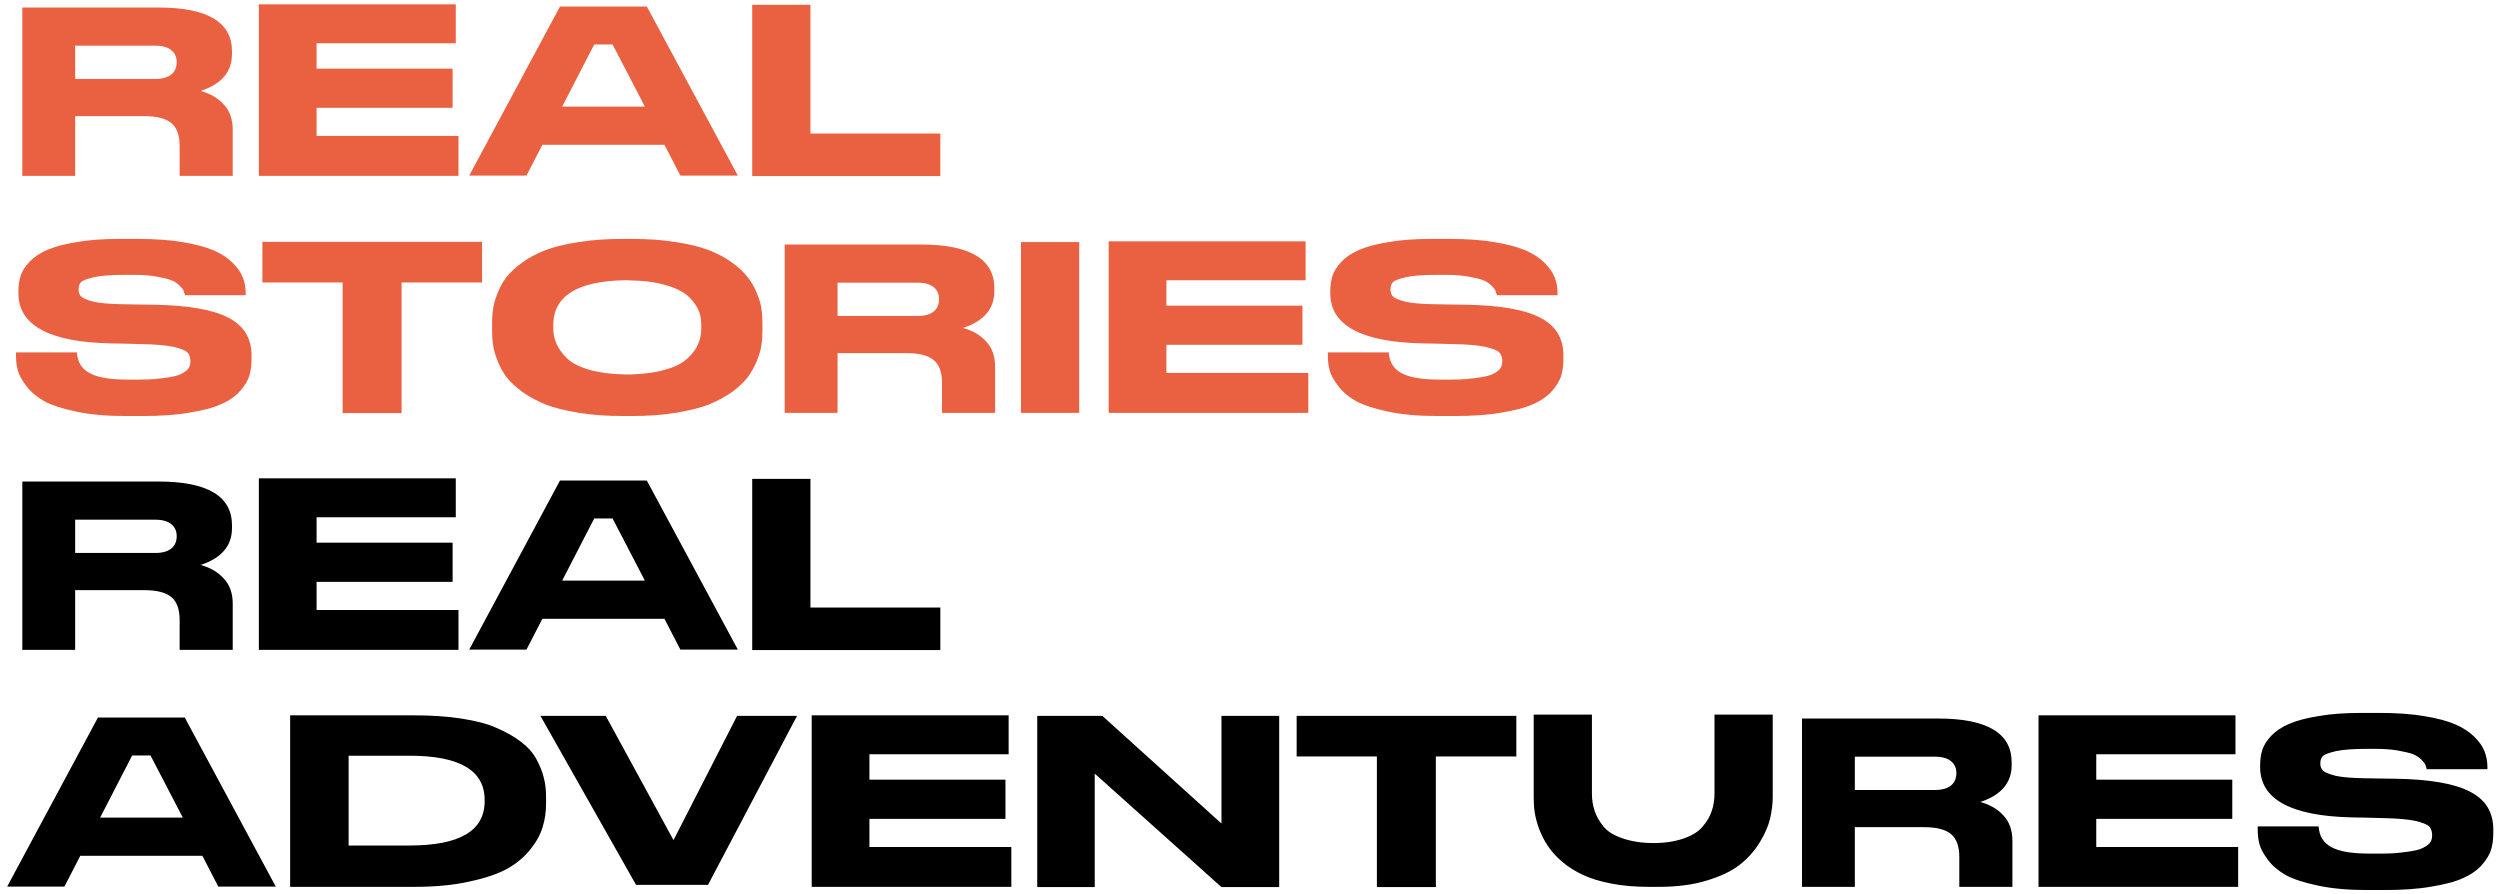 <svg width="327" height="117" viewBox="0 0 327 117" fill="none" xmlns="http://www.w3.org/2000/svg">
<path d="M29.288 13.688C30.056 14.52 30.44 15.608 30.44 16.952V23H23.496V19.064C23.496 17.72 23.144 16.728 22.44 16.12C21.736 15.512 20.552 15.192 18.856 15.192H9.832V23H2.92V0.984H20.744C27.144 0.984 30.344 2.904 30.344 6.712V7.064C30.344 9.4 28.968 11 26.248 11.896C27.496 12.248 28.52 12.824 29.288 13.688ZM23.112 8.152V8.12C23.112 7.48 22.888 6.968 22.44 6.584C21.992 6.2 21.288 5.976 20.328 5.976H9.832V10.328H20.328C21.288 10.328 21.992 10.104 22.44 9.72C22.888 9.336 23.112 8.792 23.112 8.152ZM33.858 0.568H59.617V5.656H41.41V8.984H59.202V14.104H41.41V17.784H59.969V23H33.858V0.568ZM84.606 0.856L96.51 22.968H88.99L86.909 18.936H70.942L68.862 22.968H61.373L73.246 0.856H84.606ZM73.534 13.944H84.35L80.126 5.816H77.725L73.534 13.944ZM98.389 0.632H106.005V17.464H122.997V23.032H98.389V0.632ZM16.36 54.416C13.928 54.416 11.784 54.224 9.992 53.84C8.168 53.456 6.76 53.008 5.768 52.464C4.808 51.92 4.008 51.248 3.432 50.48C2.856 49.712 2.472 49.008 2.312 48.4C2.152 47.792 2.088 47.12 2.088 46.416V46.096H10.056C10.216 48.464 11.944 49.648 16.616 49.648H18.376C19.912 49.648 20.552 49.552 21.576 49.424C22.568 49.296 23.304 49.136 23.752 48.88C24.232 48.624 24.52 48.4 24.68 48.144C24.84 47.888 24.904 47.6 24.904 47.248C24.904 46.768 24.776 46.384 24.52 46.096C24.264 45.84 23.624 45.584 22.664 45.36C21.704 45.168 20.328 45.04 18.504 45.008L16.104 44.944L14.312 44.912C6.376 44.72 2.408 42.512 2.408 38.352V38.064C2.408 37.36 2.504 36.688 2.696 36.08C2.888 35.472 3.272 34.864 3.88 34.224C4.456 33.616 5.224 33.104 6.184 32.688C7.144 32.272 8.424 31.92 10.056 31.664C11.656 31.376 13.544 31.248 15.688 31.248H17.96C20.168 31.248 22.152 31.376 23.848 31.664C25.576 31.952 26.92 32.304 27.944 32.752C28.968 33.2 29.8 33.744 30.44 34.384C31.08 35.024 31.528 35.664 31.752 36.272C32.008 36.912 32.136 37.584 32.136 38.32V38.608H24.2C24.136 38.384 24.072 38.16 24.008 38C23.944 37.84 23.752 37.616 23.464 37.328C23.176 37.04 22.824 36.816 22.344 36.624C21.896 36.464 21.192 36.304 20.296 36.144C19.4 36.016 18.696 35.952 17.48 35.952H16.36C14.504 35.952 13.352 36.048 12.36 36.24C11.4 36.464 10.792 36.688 10.6 36.912C10.376 37.136 10.28 37.456 10.28 37.872C10.28 38.256 10.376 38.544 10.632 38.8C10.856 39.024 11.4 39.248 12.264 39.472C13.128 39.664 14.344 39.76 15.912 39.792L17.704 39.824L20.008 39.856C24.584 39.92 27.848 40.496 29.864 41.552C31.912 42.608 32.904 44.24 32.904 46.512V46.928C32.904 47.76 32.808 48.496 32.616 49.136C32.424 49.776 32.008 50.448 31.4 51.152C30.792 51.824 29.992 52.4 28.968 52.848C27.944 53.328 26.568 53.68 24.808 53.968C23.048 54.288 20.968 54.416 18.6 54.416H16.36ZM44.816 54.032V36.944H34.32V31.632H63.056V36.944H52.528V54.032H44.816ZM81.55 31.248H82.574C84.718 31.248 86.638 31.376 88.366 31.664C90.094 31.92 91.534 32.272 92.718 32.72C93.87 33.168 94.894 33.712 95.758 34.352C96.654 34.992 97.326 35.632 97.806 36.272C98.318 36.912 98.702 37.616 99.022 38.384C99.31 39.152 99.534 39.824 99.598 40.432C99.694 41.04 99.726 41.648 99.726 42.32V43.216C99.726 43.856 99.694 44.496 99.598 45.104C99.534 45.68 99.31 46.384 99.022 47.152C98.702 47.92 98.318 48.624 97.838 49.296C97.358 49.936 96.686 50.576 95.79 51.248C94.894 51.888 93.87 52.432 92.718 52.912C91.566 53.36 90.126 53.712 88.366 54C86.638 54.288 84.718 54.416 82.574 54.416H81.55C79.406 54.416 77.486 54.288 75.726 54C73.998 53.712 72.526 53.36 71.374 52.912C70.222 52.432 69.198 51.888 68.302 51.248C67.406 50.576 66.734 49.936 66.222 49.296C65.742 48.624 65.358 47.92 65.07 47.152C64.75 46.384 64.558 45.68 64.494 45.104C64.398 44.496 64.366 43.856 64.366 43.216V42.32C64.366 41.648 64.398 41.04 64.494 40.432C64.558 39.856 64.75 39.152 65.07 38.384C65.358 37.616 65.742 36.912 66.222 36.272C66.734 35.632 67.406 34.992 68.302 34.352C69.166 33.712 70.19 33.168 71.342 32.72C72.526 32.272 73.998 31.92 75.726 31.664C77.486 31.376 79.406 31.248 81.55 31.248ZM91.726 42.96V42.544C91.726 41.968 91.662 41.424 91.502 40.944C91.342 40.432 91.054 39.92 90.606 39.376C90.19 38.832 89.614 38.352 88.91 38C88.206 37.616 87.246 37.296 86.062 37.04C85.07 36.816 83.95 36.72 82.702 36.688C82.414 36.656 81.838 36.656 81.646 36.656C75.47 36.784 72.366 38.736 72.366 42.544V42.896C72.366 43.6 72.494 44.304 72.782 44.944C73.038 45.584 73.518 46.224 74.158 46.864C74.83 47.504 75.822 48.016 77.198 48.4C78.478 48.752 80.014 48.944 81.774 48.976C81.934 48.976 82.318 48.976 82.574 48.976C84.206 48.912 85.646 48.752 86.83 48.4C88.206 48.048 89.23 47.536 89.902 46.896C90.574 46.288 91.054 45.648 91.31 45.008C91.598 44.368 91.726 43.664 91.726 42.96ZM129.007 44.688C129.775 45.52 130.159 46.608 130.159 47.952V54H123.215V50.064C123.215 48.72 122.863 47.728 122.159 47.12C121.455 46.512 120.271 46.192 118.575 46.192H109.551V54H102.639V31.984H120.463C126.863 31.984 130.063 33.904 130.063 37.712V38.064C130.063 40.4 128.687 42 125.967 42.896C127.215 43.248 128.239 43.824 129.007 44.688ZM122.831 39.152V39.12C122.831 38.48 122.607 37.968 122.159 37.584C121.711 37.2 121.007 36.976 120.047 36.976H109.551V41.328H120.047C121.007 41.328 121.711 41.104 122.159 40.72C122.607 40.336 122.831 39.792 122.831 39.152ZM141.16 31.664V54H133.544V31.664H141.16ZM145.014 31.568H170.774V36.656H152.566V39.984H170.358V45.104H152.566V48.784H171.126V54H145.014V31.568ZM187.954 54.416C185.522 54.416 183.378 54.224 181.586 53.84C179.762 53.456 178.354 53.008 177.362 52.464C176.402 51.92 175.602 51.248 175.026 50.48C174.45 49.712 174.066 49.008 173.906 48.4C173.746 47.792 173.682 47.12 173.682 46.416V46.096H181.65C181.81 48.464 183.538 49.648 188.21 49.648H189.97C191.506 49.648 192.146 49.552 193.17 49.424C194.162 49.296 194.898 49.136 195.346 48.88C195.826 48.624 196.114 48.4 196.274 48.144C196.434 47.888 196.498 47.6 196.498 47.248C196.498 46.768 196.37 46.384 196.114 46.096C195.858 45.84 195.218 45.584 194.258 45.36C193.298 45.168 191.922 45.04 190.098 45.008L187.698 44.944L185.906 44.912C177.97 44.72 174.002 42.512 174.002 38.352V38.064C174.002 37.36 174.098 36.688 174.29 36.08C174.482 35.472 174.866 34.864 175.474 34.224C176.05 33.616 176.818 33.104 177.778 32.688C178.738 32.272 180.018 31.92 181.65 31.664C183.25 31.376 185.138 31.248 187.282 31.248H189.554C191.762 31.248 193.746 31.376 195.442 31.664C197.17 31.952 198.514 32.304 199.538 32.752C200.562 33.2 201.394 33.744 202.034 34.384C202.674 35.024 203.122 35.664 203.346 36.272C203.602 36.912 203.73 37.584 203.73 38.32V38.608H195.794C195.73 38.384 195.666 38.16 195.602 38C195.538 37.84 195.346 37.616 195.058 37.328C194.77 37.04 194.418 36.816 193.938 36.624C193.49 36.464 192.786 36.304 191.89 36.144C190.994 36.016 190.29 35.952 189.074 35.952H187.954C186.098 35.952 184.946 36.048 183.954 36.24C182.994 36.464 182.386 36.688 182.194 36.912C181.97 37.136 181.874 37.456 181.874 37.872C181.874 38.256 181.97 38.544 182.226 38.8C182.45 39.024 182.994 39.248 183.858 39.472C184.722 39.664 185.938 39.76 187.506 39.792L189.298 39.824L191.602 39.856C196.178 39.92 199.442 40.496 201.458 41.552C203.506 42.608 204.498 44.24 204.498 46.512V46.928C204.498 47.76 204.402 48.496 204.21 49.136C204.018 49.776 203.602 50.448 202.994 51.152C202.386 51.824 201.586 52.4 200.562 52.848C199.538 53.328 198.162 53.68 196.402 53.968C194.642 54.288 192.562 54.416 190.194 54.416H187.954Z" fill="#E96141"/>
<path d="M29.288 75.688C30.056 76.52 30.44 77.608 30.44 78.952V85H23.496V81.064C23.496 79.72 23.144 78.728 22.44 78.12C21.736 77.512 20.552 77.192 18.856 77.192H9.832V85H2.92V62.984H20.744C27.144 62.984 30.344 64.904 30.344 68.712V69.064C30.344 71.4 28.968 73 26.248 73.896C27.496 74.248 28.52 74.824 29.288 75.688ZM23.112 70.152V70.12C23.112 69.48 22.888 68.968 22.44 68.584C21.992 68.2 21.288 67.976 20.328 67.976H9.832V72.328H20.328C21.288 72.328 21.992 72.104 22.44 71.72C22.888 71.336 23.112 70.792 23.112 70.152ZM33.858 62.568H59.617V67.656H41.41V70.984H59.202V76.104H41.41V79.784H59.969V85H33.858V62.568ZM84.606 62.856L96.51 84.968H88.99L86.909 80.936H70.942L68.862 84.968H61.373L73.246 62.856H84.606ZM73.534 75.944H84.35L80.126 67.816H77.725L73.534 75.944ZM98.389 62.632H106.005V79.464H122.997V85.032H98.389V62.632ZM24.168 93.856L36.072 115.968H28.552L26.472 111.936H10.504L8.424 115.968H0.936L12.808 93.856H24.168ZM13.096 106.944H23.912L19.688 98.816H17.288L13.096 106.944ZM37.951 93.568H54.143C56.415 93.568 58.495 93.696 60.319 93.984C62.175 94.272 63.711 94.656 64.927 95.2C66.175 95.744 67.231 96.32 68.095 96.992C68.959 97.632 69.631 98.368 70.111 99.2C70.559 100.032 70.911 100.832 71.103 101.632C71.327 102.432 71.423 103.264 71.423 104.16V105.088C71.423 106.144 71.295 107.136 71.007 108.064C70.751 109.024 70.239 109.984 69.471 110.976C68.671 112 67.679 112.864 66.463 113.568C65.215 114.272 63.551 114.848 61.439 115.296C59.359 115.776 56.927 116 54.175 116H37.951V93.568ZM45.599 98.848V110.592H53.567C60.127 110.592 63.391 108.672 63.391 104.8V104.64C63.391 100.768 60.127 98.848 53.567 98.848H45.599ZM92.606 115.744H83.198L70.686 93.632H79.23L88.094 109.888L96.414 93.632H104.254L92.606 115.744ZM106.17 93.568H131.93V98.656H113.722V101.984H131.514V107.104H113.722V110.784H132.282V116H106.17V93.568ZM135.67 93.632H144.182L159.766 107.712V93.632H167.318V116.032H159.766L143.19 101.184V116.032H135.67V93.632ZM180.097 116.032V98.944H169.601V93.632H198.337V98.944H187.809V116.032H180.097ZM224.256 93.472H231.872V104.256C231.872 105.184 231.743 106.144 231.52 107.104C231.296 108.032 230.847 109.088 230.176 110.176C229.504 111.296 228.64 112.256 227.584 113.088C226.528 113.92 225.088 114.624 223.264 115.168C221.408 115.744 219.296 116 216.928 116H215.744C213.952 116 212.288 115.872 210.816 115.584C209.312 115.296 208.064 114.912 207.04 114.432C206.016 113.952 205.088 113.376 204.32 112.704C203.52 112.032 202.911 111.328 202.464 110.656C201.984 109.952 201.632 109.216 201.312 108.416C201.024 107.616 200.832 106.88 200.736 106.24C200.64 105.568 200.608 104.928 200.608 104.256V93.472H208.224V103.84C208.224 104.64 208.352 105.376 208.576 106.048C208.8 106.752 209.184 107.424 209.728 108.096C210.272 108.768 211.104 109.28 212.256 109.664C213.376 110.048 214.72 110.272 216.288 110.272C217.824 110.272 219.136 110.048 220.256 109.664C221.344 109.28 222.176 108.768 222.72 108.096C223.296 107.424 223.68 106.752 223.904 106.048C224.128 105.376 224.256 104.64 224.256 103.84V93.472ZM262.069 106.688C262.837 107.52 263.221 108.608 263.221 109.952V116H256.277V112.064C256.277 110.72 255.925 109.728 255.221 109.12C254.517 108.512 253.333 108.192 251.637 108.192H242.613V116H235.701V93.984H253.525C259.925 93.984 263.125 95.904 263.125 99.712V100.064C263.125 102.4 261.749 104 259.029 104.896C260.277 105.248 261.301 105.824 262.069 106.688ZM255.893 101.152V101.12C255.893 100.48 255.669 99.968 255.221 99.584C254.773 99.2 254.069 98.976 253.109 98.976H242.613V103.328H253.109C254.069 103.328 254.773 103.104 255.221 102.72C255.669 102.336 255.893 101.792 255.893 101.152ZM266.639 93.568H292.399V98.656H274.191V101.984H291.983V107.104H274.191V110.784H292.751V116H266.639V93.568ZM309.579 116.416C307.147 116.416 305.003 116.224 303.211 115.84C301.387 115.456 299.979 115.008 298.987 114.464C298.027 113.92 297.227 113.248 296.651 112.48C296.075 111.712 295.691 111.008 295.531 110.4C295.371 109.792 295.307 109.12 295.307 108.416V108.096H303.275C303.435 110.464 305.163 111.648 309.835 111.648H311.595C313.131 111.648 313.771 111.552 314.795 111.424C315.787 111.296 316.523 111.136 316.971 110.88C317.451 110.624 317.739 110.4 317.899 110.144C318.059 109.888 318.123 109.6 318.123 109.248C318.123 108.768 317.995 108.384 317.739 108.096C317.483 107.84 316.843 107.584 315.883 107.36C314.923 107.168 313.547 107.04 311.723 107.008L309.323 106.944L307.531 106.912C299.595 106.72 295.627 104.512 295.627 100.352V100.064C295.627 99.36 295.723 98.688 295.915 98.08C296.107 97.472 296.491 96.864 297.099 96.224C297.675 95.616 298.443 95.104 299.403 94.688C300.363 94.272 301.643 93.92 303.275 93.664C304.875 93.376 306.763 93.248 308.907 93.248H311.179C313.387 93.248 315.371 93.376 317.067 93.664C318.795 93.952 320.139 94.304 321.163 94.752C322.187 95.2 323.019 95.744 323.659 96.384C324.299 97.024 324.747 97.664 324.971 98.272C325.227 98.912 325.355 99.584 325.355 100.32V100.608H317.419C317.355 100.384 317.291 100.16 317.227 100C317.163 99.84 316.971 99.616 316.683 99.328C316.395 99.04 316.043 98.816 315.563 98.624C315.115 98.464 314.411 98.304 313.515 98.144C312.619 98.016 311.915 97.952 310.699 97.952H309.579C307.723 97.952 306.571 98.048 305.579 98.24C304.619 98.464 304.011 98.688 303.819 98.912C303.595 99.136 303.499 99.456 303.499 99.872C303.499 100.256 303.595 100.544 303.851 100.8C304.075 101.024 304.619 101.248 305.483 101.472C306.347 101.664 307.563 101.76 309.131 101.792L310.923 101.824L313.227 101.856C317.803 101.92 321.067 102.496 323.083 103.552C325.131 104.608 326.123 106.24 326.123 108.512V108.928C326.123 109.76 326.027 110.496 325.835 111.136C325.643 111.776 325.227 112.448 324.619 113.152C324.011 113.824 323.211 114.4 322.187 114.848C321.163 115.328 319.787 115.68 318.027 115.968C316.267 116.288 314.187 116.416 311.819 116.416H309.579Z" fill="black"/>
</svg>

